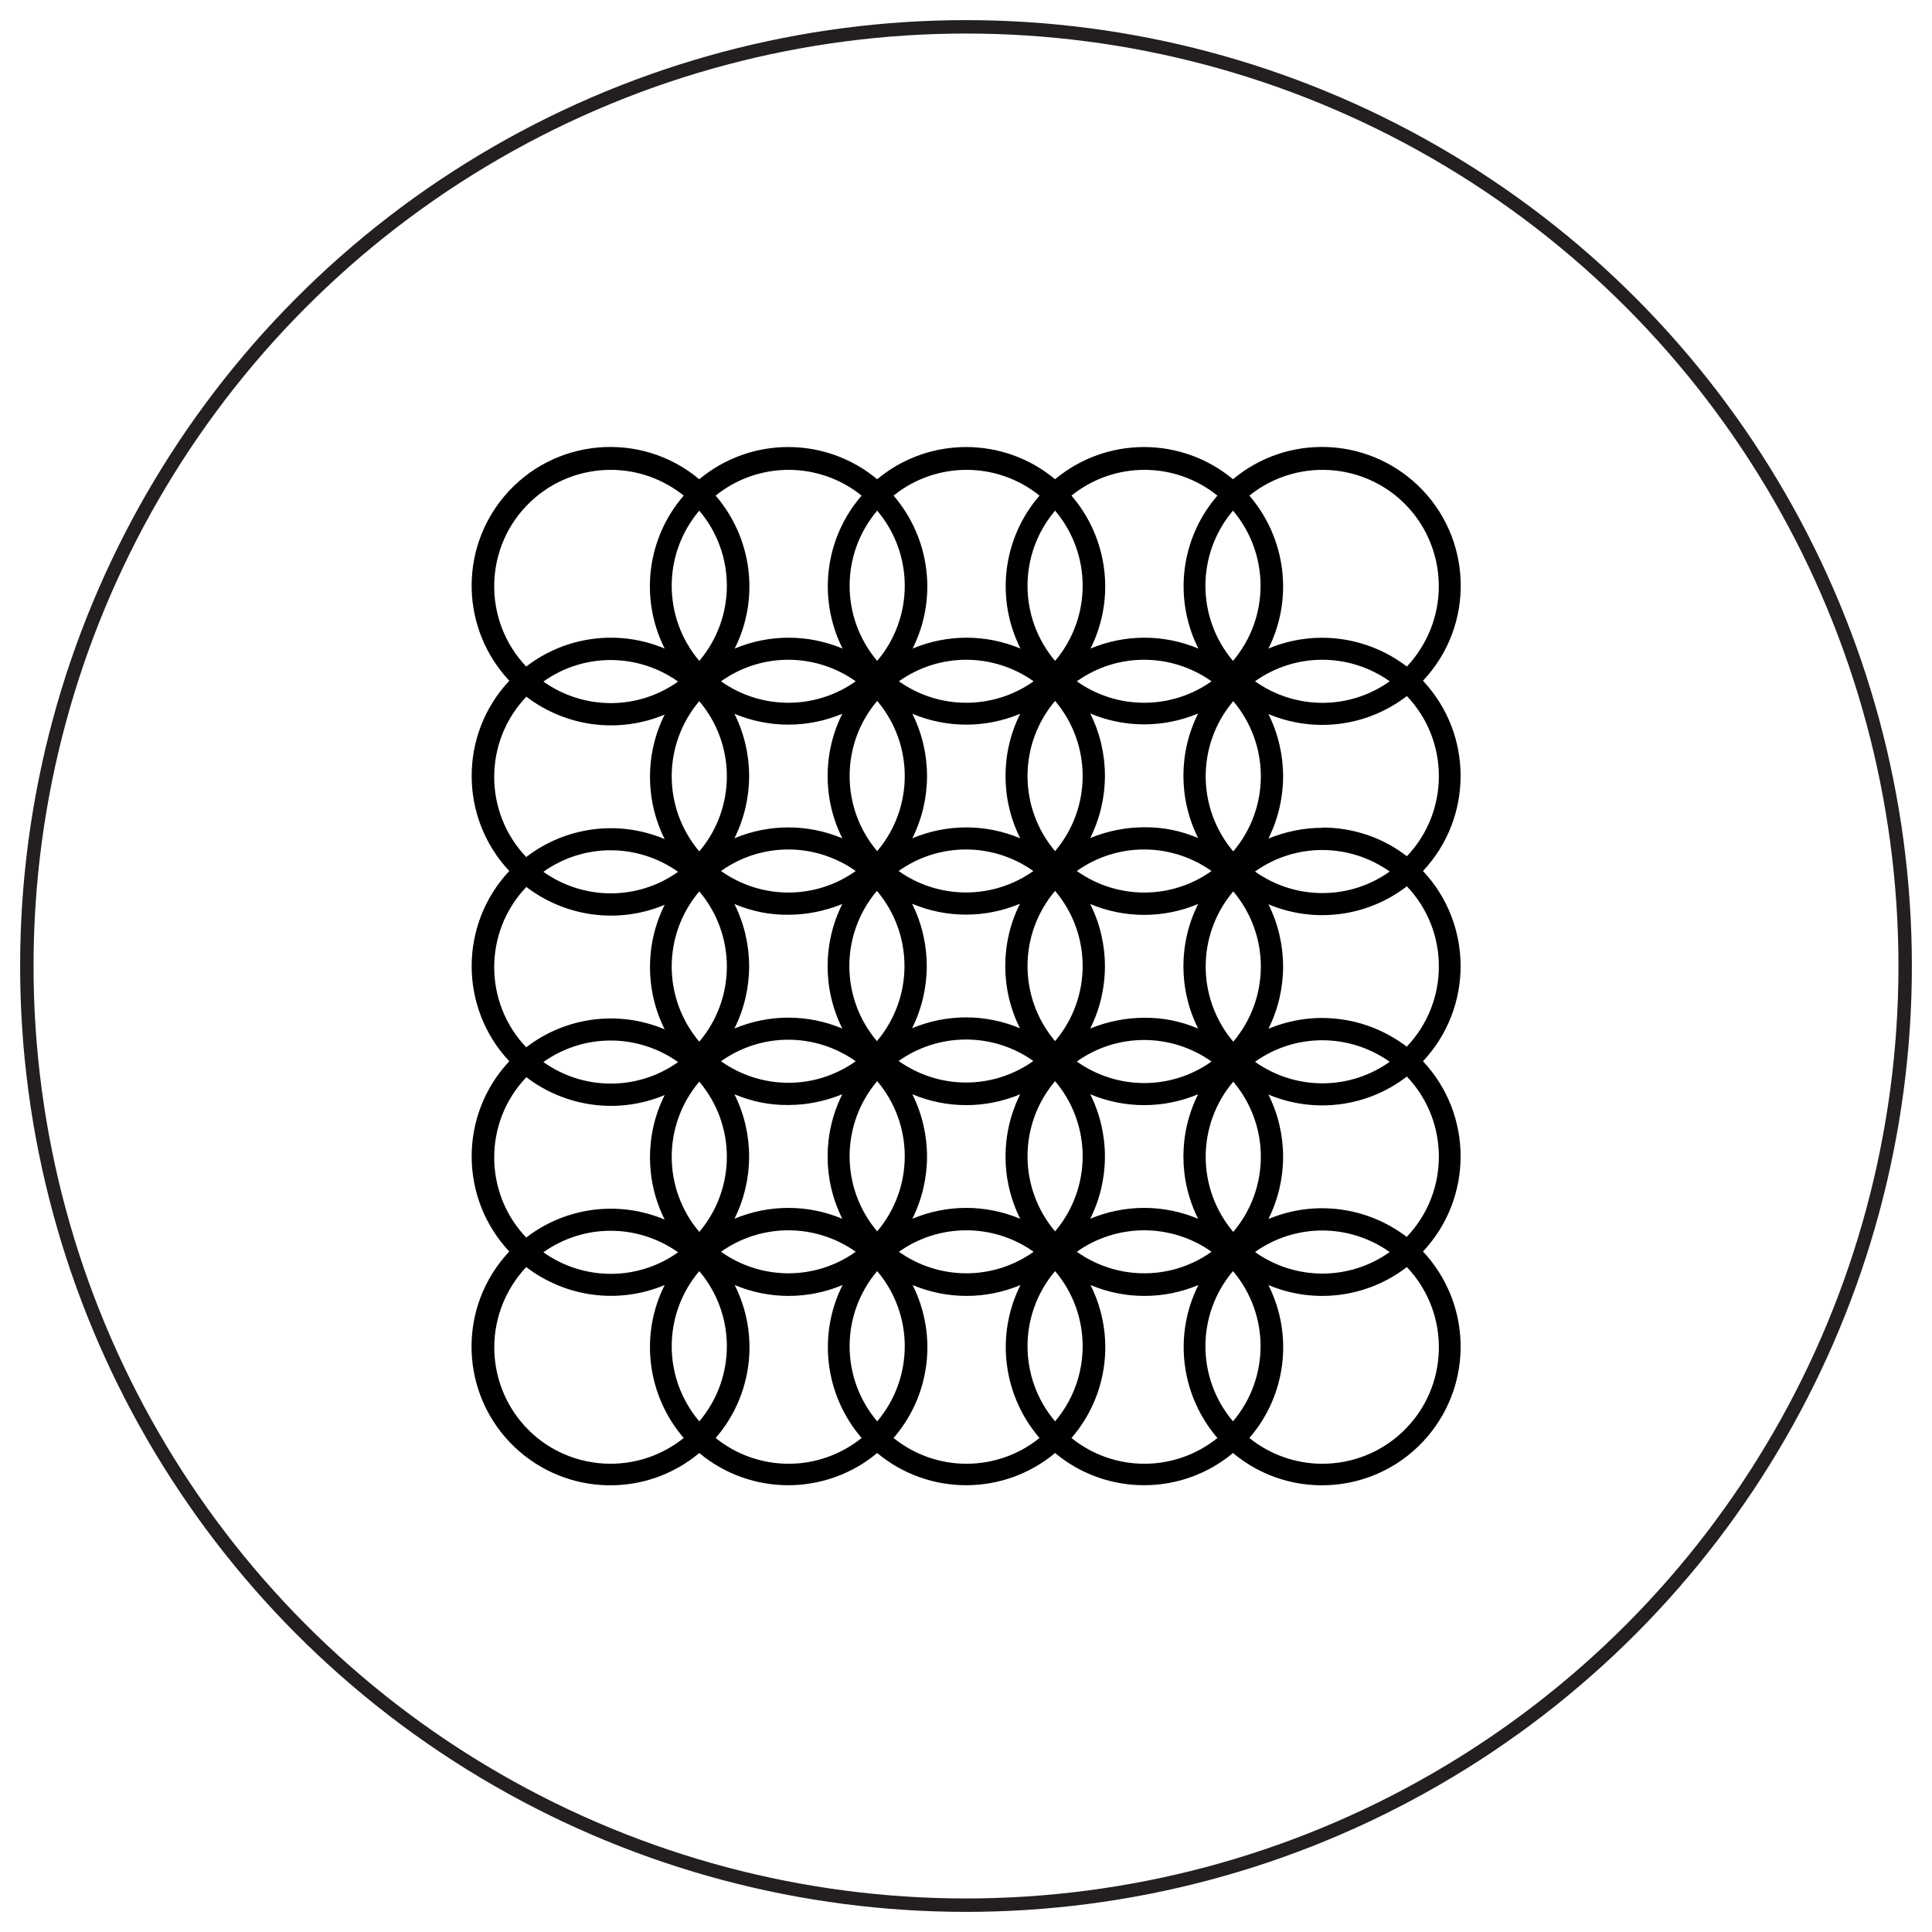 <?xml version="1.0" encoding="UTF-8"?><svg id="Layer_1" xmlns="http://www.w3.org/2000/svg" viewBox="0 0 72 72"><defs><style>.cls-1{fill:none;stroke:#231f20;stroke-linecap:round;stroke-linejoin:round;stroke-width:.5px;}</style></defs><circle class="cls-1" cx="36" cy="36" r="35"/><path d="M53.03,25.37c1.96-2.08,1.86-5.35-.22-7.31-1.91-1.79-4.85-1.88-6.86-.2-1.92-1.6-4.71-1.6-6.63,0-1.92-1.6-4.71-1.6-6.63,0-1.92-1.6-4.71-1.6-6.63,0-2.19-1.83-5.45-1.54-7.28,.65-1.68,2.01-1.59,4.95,.2,6.86-1.87,1.99-1.87,5.1,0,7.09-1.87,1.99-1.87,5.1,0,7.09-1.87,1.99-1.87,5.1,0,7.09-1.96,2.08-1.86,5.35,.22,7.31,1.91,1.79,4.85,1.88,6.86,.2,1.92,1.6,4.71,1.6,6.63,0,1.92,1.6,4.71,1.6,6.63,0,1.92,1.6,4.71,1.6,6.63,0,2.19,1.83,5.45,1.54,7.28-.65,1.68-2.01,1.59-4.95-.2-6.86,1.87-1.99,1.87-5.1,0-7.09,1.87-1.99,1.87-5.1,0-7.09,1.87-1.99,1.87-5.1,0-7.09h0Zm-7.08,27.6c-1.37-1.62-1.37-3.98,0-5.6,1.37,1.62,1.37,3.98,0,5.6Zm-6.63,0c-1.37-1.62-1.37-3.98,0-5.6,1.37,1.62,1.37,3.98,0,5.6Zm-6.63,0c-1.37-1.62-1.37-3.98,0-5.6,1.37,1.62,1.37,3.98,0,5.6Zm-6.63,0c-1.37-1.62-1.37-3.98,0-5.6,1.37,1.62,1.37,3.98,0,5.6Zm0-33.94c1.37,1.62,1.37,3.98,0,5.6-1.37-1.62-1.37-3.98,0-5.6Zm6.63,0c1.37,1.62,1.37,3.98,0,5.6-1.37-1.62-1.37-3.98,0-5.6Zm6.63,0c1.37,1.62,1.37,3.98,0,5.6-1.37-1.62-1.37-3.98,0-5.6Zm6.63,0c1.37,1.62,1.37,3.98,0,5.6-1.37-1.62-1.37-3.98,0-5.6Zm-6.63,26.86c-1.37-1.62-1.37-3.98,0-5.6,1.37,1.62,1.37,3.98,0,5.6Zm-6.63,0c-1.37-1.62-1.37-3.98,0-5.6,1.37,1.62,1.37,3.98,0,5.6Zm0-19.77c1.37,1.62,1.37,3.98,0,5.6-1.37-1.62-1.37-3.98,0-5.6Zm6.63,0c1.37,1.62,1.37,3.98,0,5.6-1.37-1.62-1.37-3.98,0-5.6Zm-3.32,7.14c-.9,0-1.78-.28-2.51-.8,1.5-1.07,3.51-1.07,5.02,0-.73,.52-1.61,.8-2.51,.8Zm2.01,.42c-.73,1.46-.73,3.18,0,4.64-1.29-.54-2.73-.54-4.02,0,.73-1.46,.73-3.18,0-4.64,1.29,.54,2.73,.54,4.02,0h0Zm-5.33-.48c1.37,1.62,1.37,3.98,0,5.6-1.37-1.62-1.37-3.98,0-5.6Zm3.32,5.54c.9,0,1.78,.28,2.51,.8-1.5,1.07-3.51,1.07-5.02,0,.73-.52,1.61-.8,2.51-.8Zm3.32,.06c-1.37-1.62-1.37-3.98,0-5.6,1.37,1.62,1.37,3.98,0,5.6Zm3.32-7.97c-.69,0-1.37,.14-2.01,.4,.73-1.46,.73-3.18,0-4.64,1.29,.54,2.73,.54,4.02,0-.73,1.46-.73,3.18,0,4.64-.64-.27-1.32-.41-2.01-.4Zm2.51,1.63c-1.5,1.07-3.51,1.07-5.02,0,1.5-1.07,3.51-1.07,5.02,0Zm-7.13-1.22c-1.29-.54-2.73-.54-4.02,0,.73-1.46,.73-3.18,0-4.64,1.29,.54,2.73,.54,4.02,0-.73,1.46-.73,3.18,0,4.64h0Zm-6.63,0c-1.29-.54-2.73-.54-4.02,0,.73-1.46,.73-3.18,0-4.64,1.29,.54,2.73,.54,4.02,0-.73,1.46-.73,3.18,0,4.64h0Zm.5,1.22c-1.5,1.07-3.51,1.07-5.02,0,1.5-1.07,3.51-1.07,5.02,0Zm-2.51,1.63c.69,0,1.37-.14,2.01-.4-.73,1.46-.73,3.18,0,4.64-1.29-.54-2.73-.54-4.02,0,.73-1.46,.73-3.18,0-4.64,.64,.27,1.32,.41,2.01,.4h0Zm2.51,5.46c-1.5,1.07-3.51,1.07-5.02,0,1.5-1.07,3.51-1.07,5.02,0Zm-2.51,1.63c.69,0,1.37-.14,2.01-.4-.73,1.46-.73,3.18,0,4.64-1.29-.54-2.73-.54-4.02,0,.73-1.46,.73-3.18,0-4.64,.64,.27,1.32,.41,2.01,.4h0Zm4.62-.4c1.29,.54,2.73,.54,4.02,0-.73,1.46-.73,3.18,0,4.64-1.29-.54-2.73-.54-4.02,0,.73-1.46,.73-3.18,0-4.64h0Zm6.63,0c1.29,.54,2.73,.54,4.02,0-.73,1.46-.73,3.18,0,4.64-1.29-.54-2.73-.54-4.02,0,.73-1.46,.73-3.18,0-4.64h0Zm-.5-1.22c1.5-1.07,3.51-1.07,5.02,0-1.5,1.07-3.51,1.07-5.02,0Zm2.51-1.63c-.69,0-1.37,.14-2.01,.4,.73-1.46,.73-3.18,0-4.64,1.29,.54,2.73,.54,4.02,0-.73,1.46-.73,3.18,0,4.64-.64-.27-1.32-.41-2.01-.4h0Zm3.32-6.2c-1.37-1.62-1.37-3.98,0-5.6,1.37,1.62,1.37,3.98,0,5.6Zm-3.32-5.54c-.9,0-1.78-.28-2.51-.8,1.5-1.07,3.51-1.07,5.02,0-.73,.52-1.61,.8-2.51,.8h0Zm-6.63,0c-.9,0-1.78-.28-2.51-.8,1.5-1.07,3.51-1.07,5.02,0-.73,.52-1.61,.8-2.51,.8Zm-6.63,0c-.9,0-1.78-.28-2.51-.8,1.5-1.07,3.51-1.07,5.02,0-.73,.52-1.61,.8-2.51,.8Zm-3.32-.06c1.37,1.62,1.37,3.98,0,5.6-1.37-1.62-1.37-3.98,0-5.6Zm0,7.09c1.37,1.62,1.37,3.98,0,5.6-1.37-1.62-1.37-3.98,0-5.6Zm0,7.09c1.37,1.62,1.37,3.98,0,5.6-1.37-1.62-1.37-3.98,0-5.6Zm3.32,5.54c.9,0,1.78,.28,2.51,.8-1.5,1.07-3.51,1.07-5.02,0,.73-.52,1.61-.8,2.51-.8h0Zm6.63,0c.9,0,1.78,.28,2.51,.8-1.5,1.07-3.51,1.07-5.02,0,.73-.52,1.61-.8,2.51-.8h0Zm6.63,0c.9,0,1.78,.28,2.51,.8-1.5,1.07-3.51,1.07-5.02,0,.73-.52,1.61-.8,2.51-.8h0Zm3.32,.06c-1.37-1.62-1.37-3.98,0-5.6,1.37,1.62,1.37,3.98,0,5.6Zm0-7.09c-1.37-1.62-1.37-3.98,0-5.6,1.37,1.62,1.37,3.98,0,5.6Zm3.32-7.97c-.69,0-1.37,.14-2.01,.4,.73-1.46,.73-3.18,0-4.64,1.71,.72,3.68,.47,5.16-.67,1.59,1.67,1.59,4.3,0,5.97-.9-.7-2.01-1.07-3.15-1.07Zm2.51,1.63c-1.5,1.07-3.51,1.07-5.02,0,1.5-1.07,3.51-1.07,5.02,0Zm-5.02-7.09c1.5-1.07,3.51-1.07,5.02,0-1.5,1.07-3.51,1.07-5.02,0Zm6.85-3.54c0,1.11-.43,2.18-1.19,2.99-1.48-1.13-3.44-1.39-5.16-.67,.94-1.87,.65-4.12-.71-5.7,1.87-1.5,4.6-1.21,6.1,.65,.62,.77,.96,1.73,.96,2.73Zm-8.25-3.38c-1.37,1.58-1.65,3.83-.71,5.7-1.29-.54-2.73-.54-4.02,0,.94-1.87,.65-4.12-.71-5.7,1.59-1.28,3.85-1.28,5.44,0h0Zm-6.63,0c-1.37,1.58-1.65,3.83-.71,5.7-1.29-.54-2.73-.54-4.02,0,.94-1.87,.65-4.12-.71-5.7,1.59-1.28,3.85-1.28,5.44,0h0Zm-6.63,0c-1.37,1.58-1.65,3.83-.71,5.7-1.29-.54-2.73-.54-4.02,0,.94-1.87,.65-4.12-.71-5.7,1.59-1.28,3.85-1.28,5.44,0Zm-9.35-.96c.99,0,1.95,.34,2.72,.96-1.37,1.58-1.65,3.83-.71,5.7-1.71-.72-3.68-.47-5.16,.67-1.65-1.74-1.58-4.49,.16-6.14,.81-.77,1.88-1.19,2.99-1.19Zm2.51,7.89c-1.5,1.07-3.51,1.07-5.02,0,1.5-1.07,3.51-1.07,5.02,0Zm-5.66,.56c1.48,1.13,3.44,1.39,5.16,.67-.73,1.46-.73,3.18,0,4.64-1.71-.72-3.68-.47-5.16,.67-1.59-1.67-1.59-4.3,0-5.97h0Zm5.66,6.53c-1.5,1.07-3.51,1.07-5.02,0,1.5-1.07,3.51-1.07,5.02,0Zm-5.66,.56c1.48,1.13,3.44,1.39,5.16,.67-.73,1.46-.73,3.18,0,4.64-1.71-.72-3.68-.47-5.16,.67-1.59-1.67-1.59-4.3,0-5.97h0Zm5.66,6.53c-1.5,1.07-3.51,1.07-5.02,0,1.5-1.07,3.51-1.07,5.02,0Zm-5.66,.56c1.48,1.13,3.44,1.39,5.16,.67-.73,1.46-.73,3.18,0,4.64-1.71-.72-3.68-.47-5.16,.67-1.59-1.67-1.59-4.3,0-5.97h0Zm5.66,6.53c-1.5,1.07-3.51,1.07-5.02,0,1.5-1.07,3.51-1.07,5.02,0Zm-6.85,3.54c0-1.11,.43-2.18,1.19-2.99,1.48,1.13,3.44,1.39,5.16,.67-.94,1.87-.65,4.12,.71,5.7-1.87,1.5-4.6,1.21-6.1-.65-.62-.77-.96-1.73-.96-2.73Zm8.25,3.38c1.37-1.58,1.65-3.83,.71-5.7,1.29,.54,2.73,.54,4.02,0-.94,1.87-.65,4.12,.71,5.7-1.59,1.28-3.85,1.28-5.44,0Zm6.63,0c1.37-1.58,1.65-3.83,.71-5.7,1.29,.54,2.73,.54,4.02,0-.94,1.87-.65,4.12,.71,5.7-1.59,1.28-3.85,1.28-5.44,0h0Zm6.63,0c1.37-1.58,1.65-3.83,.71-5.7,1.29,.54,2.73,.54,4.02,0-.94,1.87-.65,4.12,.71,5.7-1.59,1.28-3.85,1.28-5.44,0h0Zm9.35,.96c-.99,0-1.95-.34-2.72-.96,1.37-1.58,1.65-3.83,.71-5.7,1.71,.72,3.68,.47,5.16-.67,1.65,1.74,1.58,4.49-.16,6.14-.81,.77-1.88,1.19-2.99,1.19Zm-2.51-7.89c1.5-1.07,3.51-1.07,5.02,0-1.5,1.07-3.51,1.07-5.02,0Zm5.66-.56c-1.48-1.13-3.44-1.39-5.16-.67,.73-1.46,.73-3.18,0-4.64,1.71,.72,3.68,.47,5.16-.67,1.59,1.67,1.59,4.3,0,5.97h0Zm-5.66-6.53c1.5-1.07,3.51-1.07,5.02,0-1.5,1.07-3.51,1.07-5.02,0Zm5.66-.56c-1.48-1.13-3.44-1.39-5.16-.67,.73-1.46,.73-3.18,0-4.64,1.71,.72,3.68,.47,5.16-.67,1.59,1.67,1.59,4.3,0,5.97Z"/></svg>